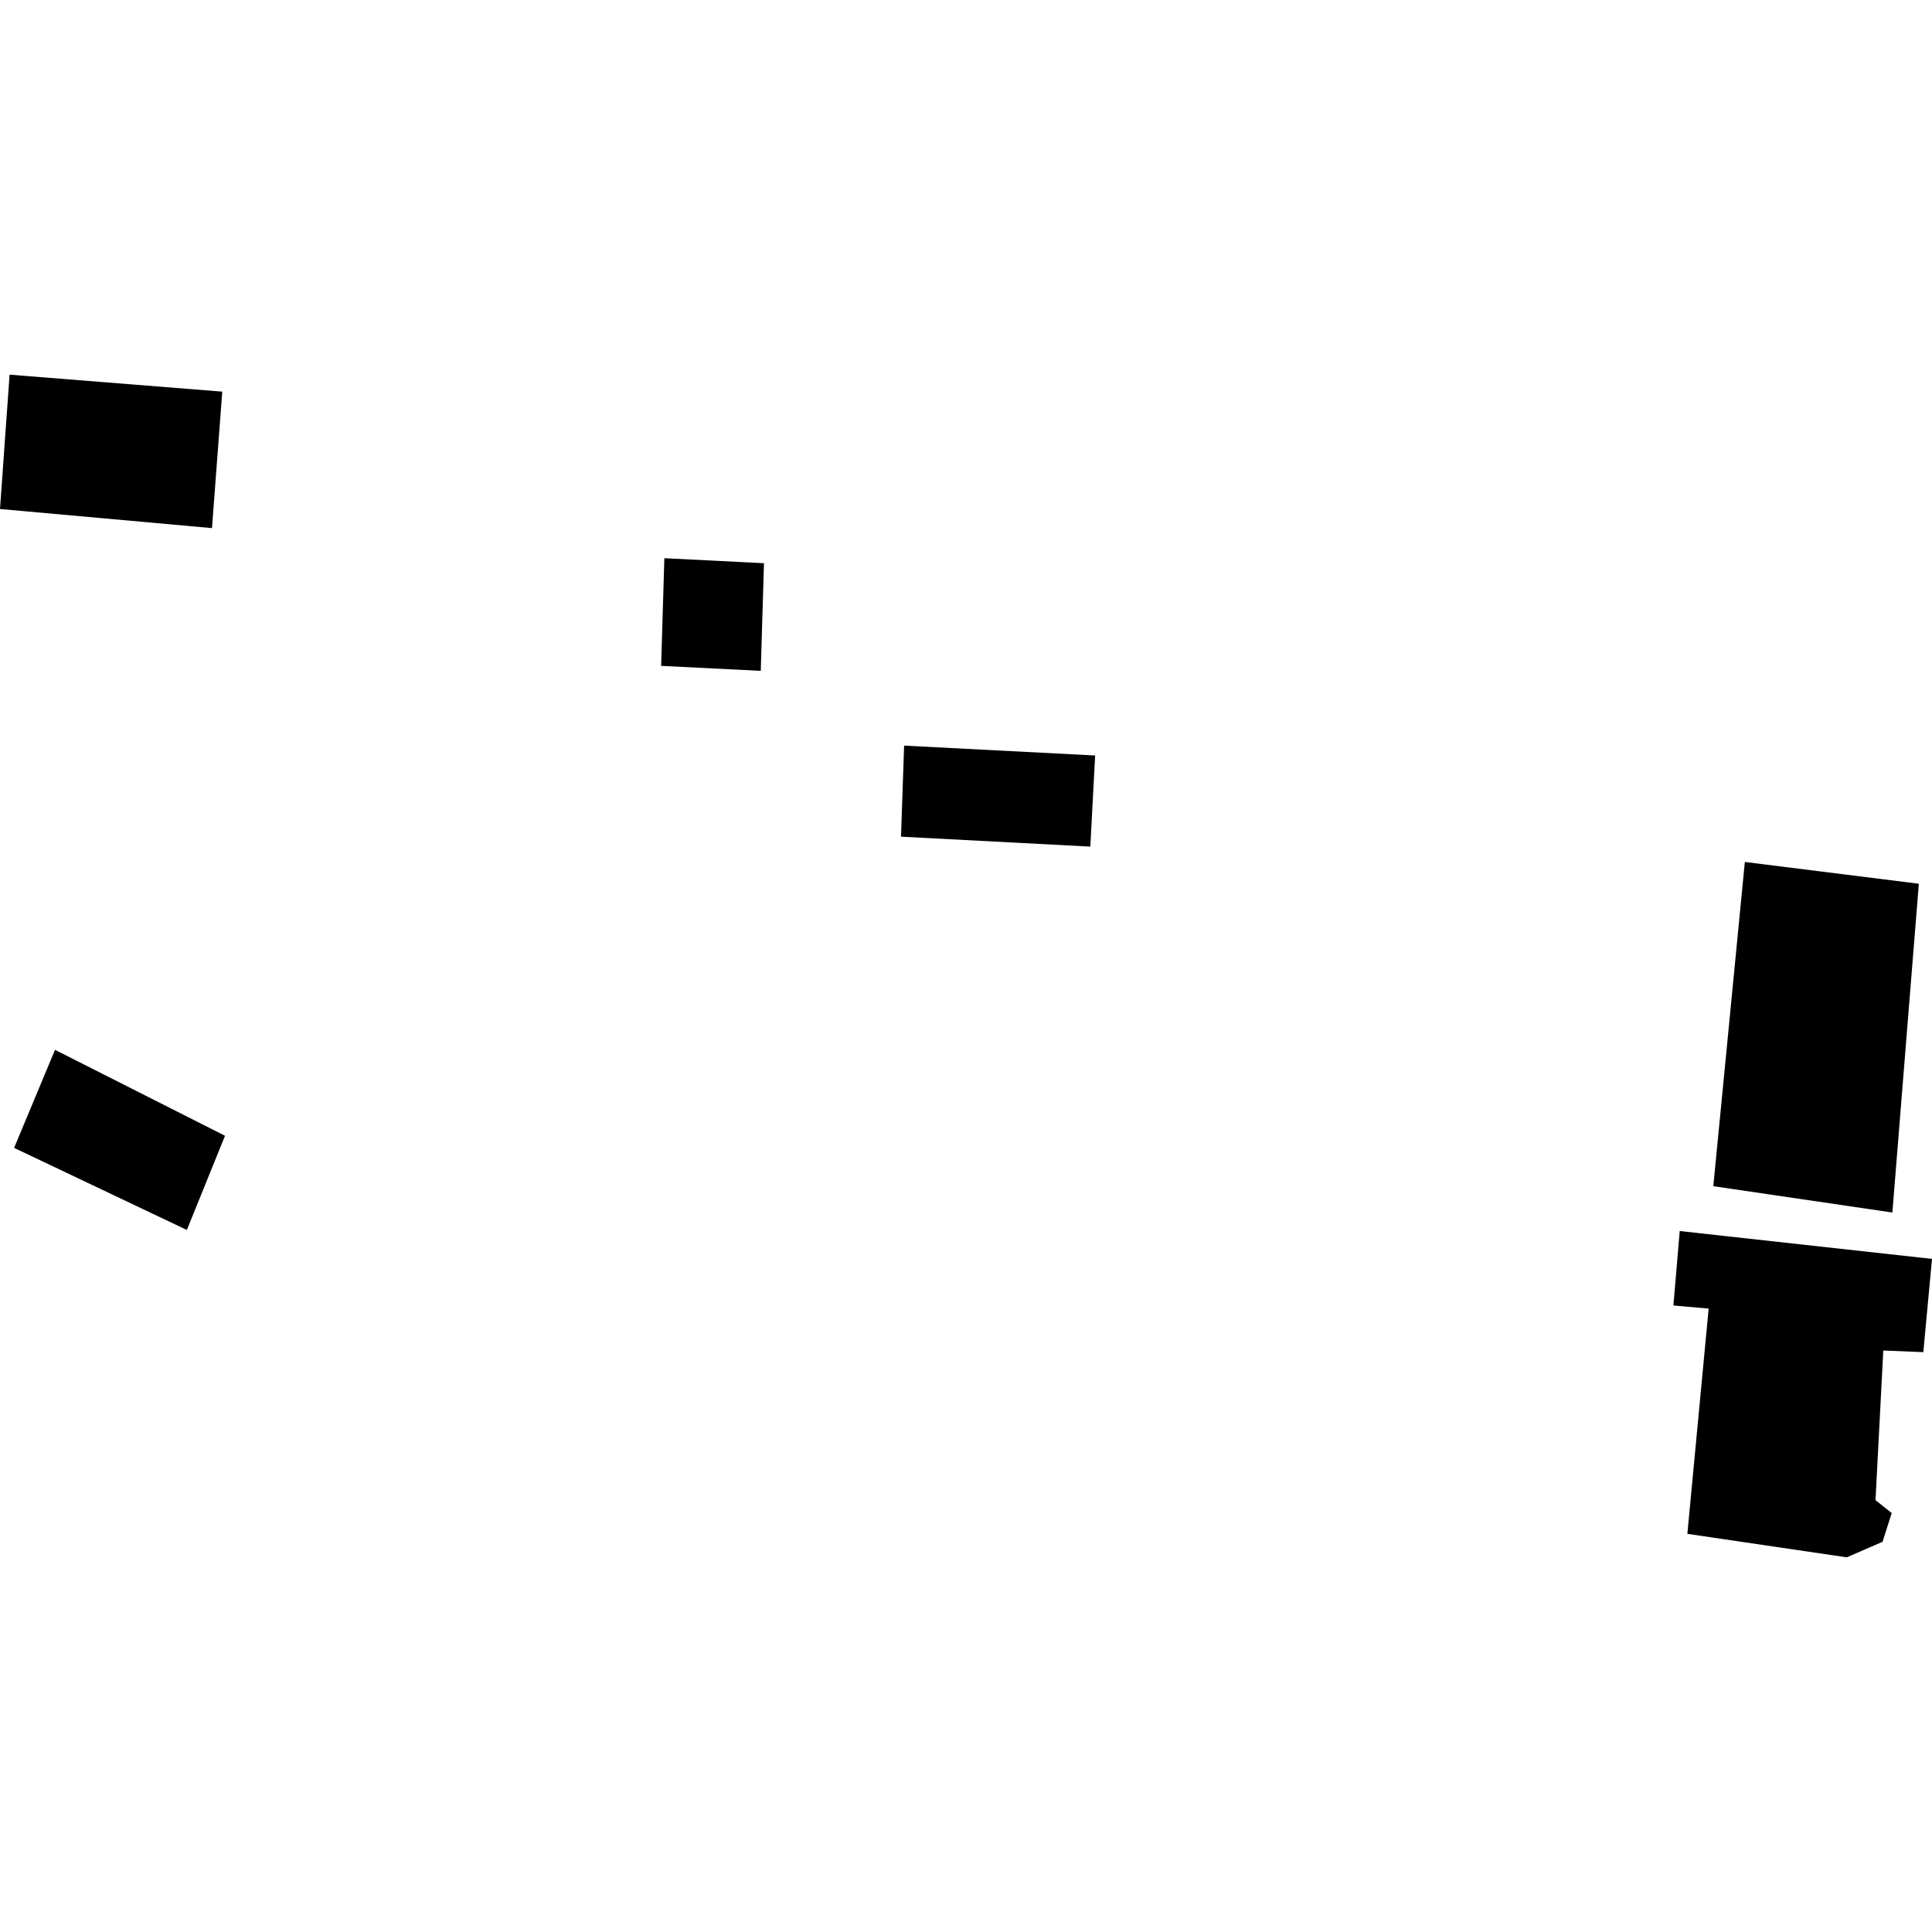 <?xml version="1.0" encoding="utf-8" standalone="no"?>
<!DOCTYPE svg PUBLIC "-//W3C//DTD SVG 1.1//EN"
  "http://www.w3.org/Graphics/SVG/1.1/DTD/svg11.dtd">
<!-- Created with matplotlib (https://matplotlib.org/) -->
<svg height="288pt" version="1.1" viewBox="0 0 288 288" width="288pt" xmlns="http://www.w3.org/2000/svg" xmlns:xlink="http://www.w3.org/1999/xlink">
 <defs>
  <style type="text/css">
*{stroke-linecap:butt;stroke-linejoin:round;}
  </style>
 </defs>
 <g id="figure_1">
  <g id="patch_1">
   <path d="M 0 288 
L 288 288 
L 288 0 
L 0 0 
z
" style="fill:none;opacity:0;"/>
  </g>
  <g id="axes_1">
   <g id="PatchCollection_1">
    <path clip-path="url(#p30aeb6b78b)" d="M 1.43 55.851 
L 0 75.877 
L 31.601 78.723 
L 33.133 58.38 
L 1.43 55.851 
"/>
    <path clip-path="url(#p30aeb6b78b)" d="M 288 187.66 
L 250.394 183.508 
L 249.45 194.608 
L 254.706 195.068 
L 251.532 228.646 
L 275.29 232.149 
L 280.629 229.834 
L 281.993 225.548 
L 279.578 223.624 
L 280.74 201.317 
L 286.707 201.562 
L 288 187.66 
"/>
    <path clip-path="url(#p30aeb6b78b)" d="M 8.201 156.498 
L 33.542 169.309 
L 27.854 183.349 
L 2.102 171.114 
L 8.201 156.498 
"/>
    <path clip-path="url(#p30aeb6b78b)" d="M 98.555 99.258 
L 113.405 100.004 
L 113.884 83.957 
L 99.034 83.21 
L 98.555 99.258 
"/>
    <path clip-path="url(#p30aeb6b78b)" d="M 134.775 111.148 
L 134.312 124.721 
L 162.533 126.203 
L 163.251 112.62 
L 134.775 111.148 
"/>
    <path clip-path="url(#p30aeb6b78b)" d="M 282.093 180.749 
L 255.4 176.822 
L 260.101 128.491 
L 286.039 131.739 
L 282.093 180.749 
"/>
   </g>
  </g>
 </g>
 <defs>
  <clipPath id="p30aeb6b78b">
   <rect height="176.299" width="288" x="0" y="55.851"/>
  </clipPath>
 </defs>
</svg>
